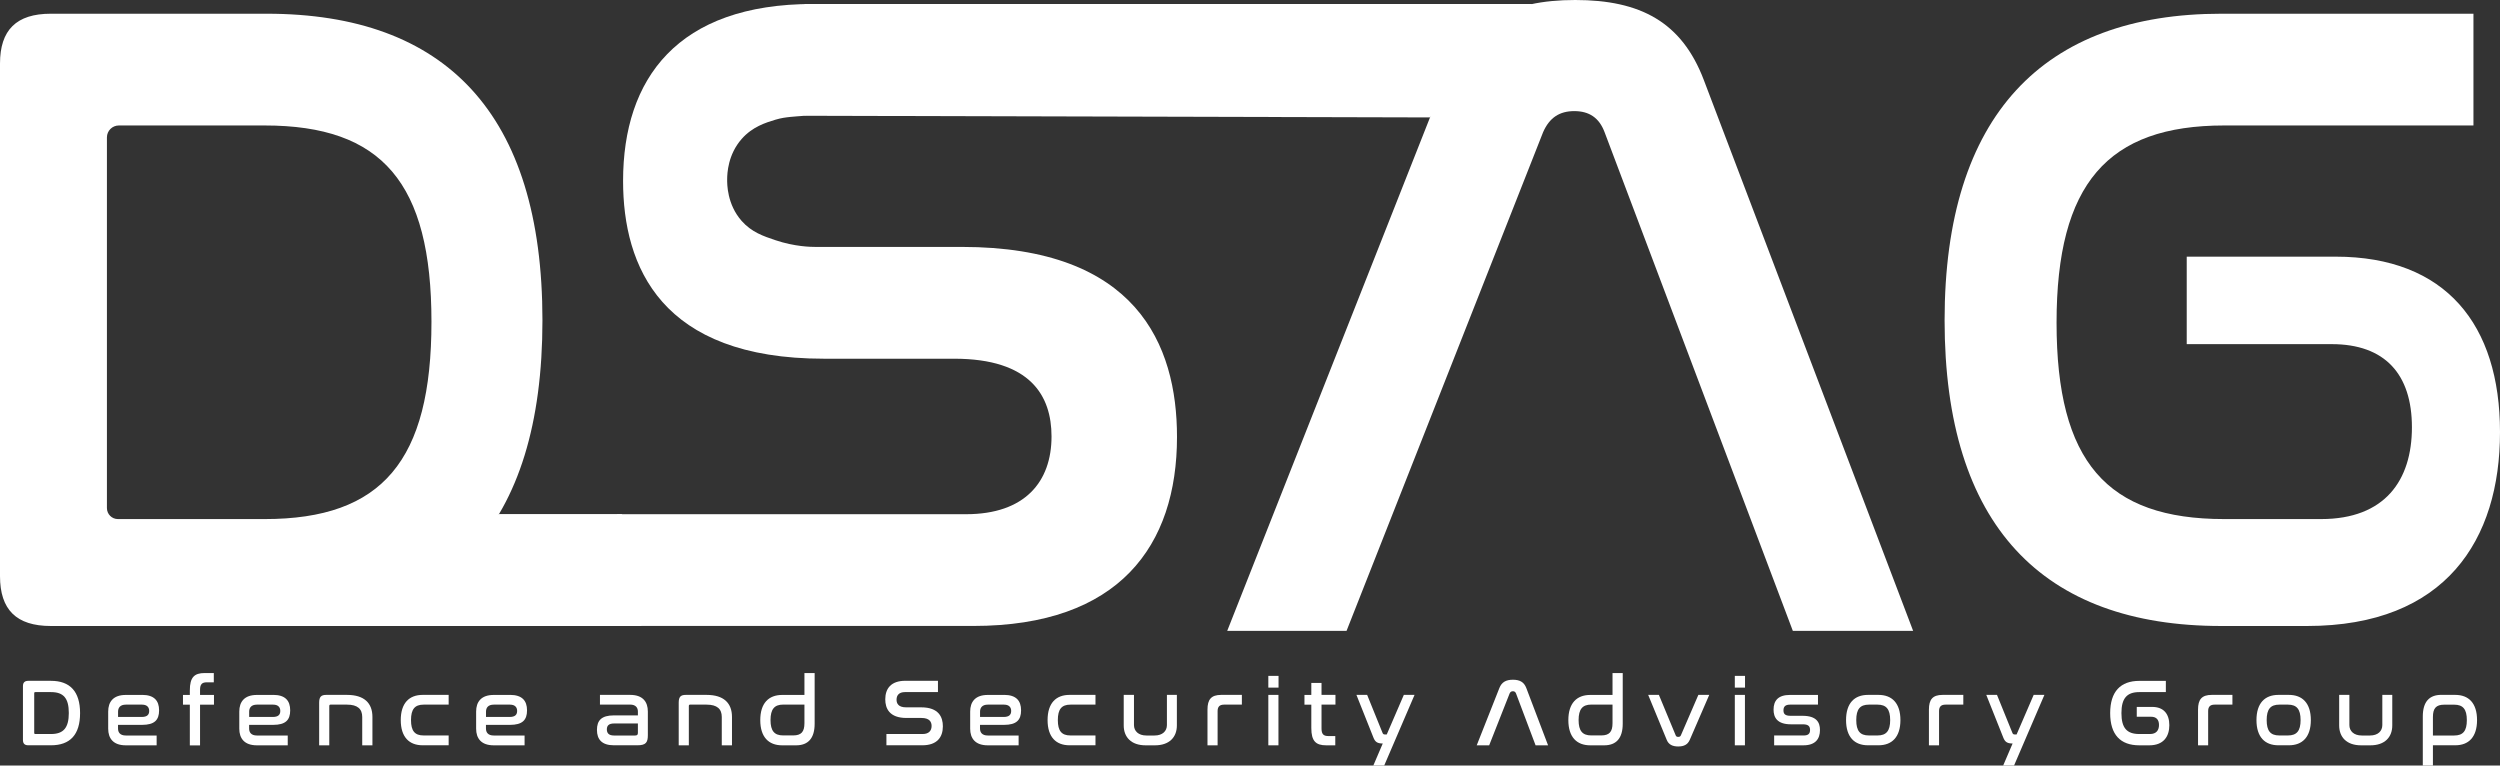 <?xml version="1.0" encoding="UTF-8"?><svg xmlns="http://www.w3.org/2000/svg" viewBox="0 0 590.38 180.79"><rect x="0" y="0" width="590.38" height="180.79" fill="#333333" stroke="none"/><defs><style>.d{fill:#fff;}</style></defs><g id="a"/><g id="b"><g id="c"><g><g><path class="d" d="M584.11,3.24V29.63h-58.86c-27.53,0-39.59,13.76-39.59,46.58s11.86,46.37,39.59,46.37h22.88c15.06,0,21.45-9.13,21.45-21.68s-6.39-19.63-18.94-19.63h-34.24v-20.66h35.15c26.03,0,38.83,16.05,38.83,41.44s-12.8,45.78-45.56,45.78h-20.27c-42.2,0-65.33-23.78-65.33-72.19S482.57,3.24,524.56,3.24h59.55Z"/><g><polyline class="d" points="337.7 27.73 189.97 27.34 189.97 .94 361.86 .94"/><polyline class="d" points="146.89 121.44 117.89 121.44 117.54 122.58 145.74 122.58"/><polyline class="d" points="151.48 147.83 61.8 147.83 117.14 121.44 144.57 121.44 145.74 121.44 146.89 121.44"/><path class="d" d="M189.97,27.34c-.1,.01-.66,.04-1.95,.15-1.13,.1-1.71,.14-2.24,.22,0,0-1.29,.14-2.67,.56-2.27,.69-5.42,1.65-7.97,4.55-3.26,3.71-3.4,8.14-3.42,9.43-.02,1.24-.02,6.02,3.42,9.92,2.34,2.65,5.11,3.59,7.97,4.55,4.6,1.55,8.46,1.59,9.44,1.59,7.96,0,31.11,0,34.62,0,41.16,0,50.78,23,50.78,44.87,0,25.7-13.65,44.64-48.1,44.64h-84.11v-26.39h82.41c13.88,0,20.17-7.65,20.17-18.36,0-9.62-4.99-18.36-22.99-18.36h-30.76c-38.46,0-47.43-21.75-47.43-41.99,0-24.12,12.82-41.78,44.87-41.78,.02,20.86-.97,26.25-2.04,26.39Z"/></g><path class="d" d="M318,148.98h-28.19L341.2,18.87c5.42-13.66,15.4-18.87,30.79-18.87s25.16,5.2,30.36,18.87l49.44,130.11h-28.41l-44.45-117.75c-1.3-3.47-3.69-4.99-7.16-4.99s-5.85,1.52-7.37,4.99l-46.41,117.75Z"/><path class="d" d="M62.98,3.24c42.2,0,65.12,23.56,65.12,72.4s-22.71,72.19-65.12,72.19H12c-8.14,0-12-3.86-12-11.78V15.02C0,7.09,3.86,3.24,12,3.24H62.98ZM25.25,119.98c0,1.44,1.16,2.6,2.6,2.6H62.51c27.74,0,39.38-13.76,39.38-46.58s-11.65-46.37-39.38-46.37H28.07c-1.56,0-2.82,1.26-2.82,2.82V119.98Z"/></g><g><path class="d" d="M12.05,160.78c4.44,0,6.86,2.48,6.86,7.62s-2.39,7.6-6.86,7.6H6.68c-.86,0-1.26-.41-1.26-1.24v-12.74c0-.83,.41-1.24,1.26-1.24h5.37Zm-3.97,12.29c0,.2,.09,.27,.29,.27h3.68c2.95,0,4.2-1.47,4.2-4.96s-1.24-4.94-4.2-4.94h-3.68c-.2,0-.29,.07-.29,.27v9.36Z"/><path class="d" d="M33.56,164.1c2.82,0,4.01,1.35,4.01,3.65s-1.1,3.43-4.04,3.43h-5.66v.86c0,.95,.52,1.65,1.83,1.65h7.29v2.32h-7.29c-2.98,0-4.15-1.67-4.15-3.92v-4.06c0-2.26,1.17-3.92,4.15-3.92h3.86Zm-5.68,5.21h5.59c1.29,0,1.76-.54,1.76-1.42s-.52-1.49-1.69-1.49h-3.83c-1.31,0-1.83,.72-1.83,1.65v1.26Z"/><path class="d" d="M44.83,164.1v-1.06c0-3.11,1.06-4.1,3.52-4.1h2.14v2.19h-1.65c-1.13,0-1.6,.45-1.6,1.78v1.2h3.29v2.3h-3.29v9.61h-2.41v-9.61h-1.62v-2.3h1.62Z"/><path class="d" d="M64.52,164.1c2.82,0,4.01,1.35,4.01,3.65s-1.1,3.43-4.04,3.43h-5.66v.86c0,.95,.52,1.65,1.83,1.65h7.29v2.32h-7.29c-2.98,0-4.15-1.67-4.15-3.92v-4.06c0-2.26,1.17-3.92,4.15-3.92h3.86Zm-5.68,5.21h5.59c1.29,0,1.76-.54,1.76-1.42s-.52-1.49-1.69-1.49h-3.83c-1.31,0-1.83,.72-1.83,1.65v1.26Z"/><path class="d" d="M81.95,164.1c4.04,0,6,1.92,6,5.21v6.7h-2.41v-6.7c0-1.87-1.08-2.91-3.59-2.91h-3.9c-.2,0-.29,.11-.29,.34v9.27h-2.39v-10.06c0-1.4,.47-1.85,1.67-1.85h4.92Z"/><path class="d" d="M105.95,164.1v2.3h-5.91c-2.08,0-2.98,1.08-2.98,3.65s.9,3.63,2.98,3.63h5.91v2.32h-6.14c-3.18,0-5.17-1.94-5.17-5.95s1.99-5.95,5.17-5.95h6.14Z"/><path class="d" d="M120.45,164.1c2.82,0,4.01,1.35,4.01,3.65s-1.1,3.43-4.04,3.43h-5.66v.86c0,.95,.52,1.65,1.83,1.65h7.29v2.32h-7.29c-2.98,0-4.15-1.67-4.15-3.92v-4.06c0-2.26,1.17-3.92,4.15-3.92h3.86Zm-5.68,5.21h5.59c1.29,0,1.76-.54,1.76-1.42s-.52-1.49-1.69-1.49h-3.83c-1.31,0-1.83,.72-1.83,1.65v1.26Z"/><path class="d" d="M148.84,164.1c2.98,0,4.15,1.67,4.15,3.92v5.59c0,1.71-.45,2.39-2.46,2.39h-5.57c-2.82,0-3.99-1.38-3.99-3.63s1.08-3.43,4.01-3.43h5.66v-.9c0-.92-.52-1.65-1.83-1.65h-7.13v-2.3h7.15Zm1.8,8.98v-2.23h-5.62c-1.26,0-1.71,.52-1.71,1.4s.47,1.44,1.67,1.44h5.01c.47,0,.65-.18,.65-.61Z"/><path class="d" d="M166.86,164.1c4.04,0,6,1.92,6,5.21v6.7h-2.41v-6.7c0-1.87-1.08-2.91-3.59-2.91h-3.9c-.2,0-.29,.11-.29,.34v9.27h-2.39v-10.06c0-1.4,.47-1.85,1.67-1.85h4.92Z"/><path class="d" d="M192.38,158.93v11.98c0,3.43-1.53,5.1-4.38,5.1h-3.29c-3.18,0-5.17-1.94-5.17-5.95s1.99-5.95,5.17-5.95h5.26v-5.16h2.41Zm-2.41,11.86v-4.4h-5.03c-2.05,0-2.98,1.08-2.98,3.65s.92,3.63,2.98,3.63h2.37c1.92,0,2.66-.86,2.66-2.89Z"/><path class="d" d="M221.5,160.78v2.66h-7.8c-1.38,0-1.98,.74-1.98,1.8,0,.92,.47,1.8,2.26,1.8h3.56c4.15,0,5.12,2.3,5.12,4.49,0,2.57-1.38,4.47-4.85,4.47h-8.48v-2.66h8.57c1.44,0,2.1-.79,2.1-1.9,0-.99-.52-1.89-2.39-1.89h-3.54c-4.06,0-5.01-2.28-5.01-4.4,0-2.53,1.35-4.38,4.74-4.38h7.71Z"/><path class="d" d="M237.12,164.1c2.82,0,4.01,1.35,4.01,3.65s-1.1,3.43-4.04,3.43h-5.66v.86c0,.95,.52,1.65,1.83,1.65h7.29v2.32h-7.29c-2.98,0-4.15-1.67-4.15-3.92v-4.06c0-2.26,1.17-3.92,4.15-3.92h3.86Zm-5.68,5.21h5.59c1.29,0,1.76-.54,1.76-1.42s-.52-1.49-1.69-1.49h-3.83c-1.31,0-1.83,.72-1.83,1.65v1.26Z"/><path class="d" d="M258.7,164.1v2.3h-5.91c-2.08,0-2.98,1.08-2.98,3.65s.9,3.63,2.98,3.63h5.91v2.32h-6.14c-3.18,0-5.17-1.94-5.17-5.95s1.99-5.95,5.17-5.95h6.14Z"/><path class="d" d="M267.79,164.1v7.13c0,1.4,1.04,2.46,2.93,2.46h1.94c1.89,0,2.91-1.06,2.91-2.46v-7.13h2.35v7.22c0,2.75-1.76,4.69-5.17,4.69h-2.21c-3.41,0-5.17-1.94-5.17-4.69v-7.22h2.41Z"/><path class="d" d="M293.27,164.1v2.3h-4.2c-1.06,0-1.53,.5-1.53,1.53v8.08h-2.39v-8.44c0-2.39,.88-3.47,3.23-3.47h4.89Z"/><path class="d" d="M301.93,159.61v2.77h-2.41v-2.77h2.41Zm-.02,4.49v11.91h-2.39v-11.91h2.39Z"/><path class="d" d="M309.67,164.1v-2.82h2.41v2.82h3.29v2.3h-3.29v5.64c0,1.33,.47,1.78,1.6,1.78h1.65v2.19h-2.14c-2.46,0-3.52-.99-3.52-4.1v-5.5h-1.62v-2.3h1.62Z"/><path class="d" d="M334.05,164.1l-7.17,16.69h-2.57l2.23-5.21c-1.35,0-1.83-.43-2.23-1.47l-3.99-10.02h2.53l3.59,8.86c.16,.43,.27,.5,.72,.5h.32l4.04-9.36h2.55Z"/><path class="d" d="M351.66,176.01h-2.93l5.35-13.53c.56-1.42,1.6-1.96,3.2-1.96s2.62,.54,3.16,1.96l5.14,13.53h-2.95l-4.62-12.25c-.14-.36-.38-.52-.74-.52s-.61,.16-.77,.52l-4.83,12.25Z"/><path class="d" d="M383.21,158.93v11.98c0,3.43-1.53,5.1-4.38,5.1h-3.29c-3.18,0-5.17-1.94-5.17-5.95s1.99-5.95,5.17-5.95h5.26v-5.16h2.41Zm-2.41,11.86v-4.4h-5.03c-2.05,0-2.98,1.08-2.98,3.65s.92,3.63,2.98,3.63h2.37c1.92,0,2.66-.86,2.66-2.89Z"/><path class="d" d="M391.75,164.1l3.97,9.56c.09,.25,.29,.36,.59,.36,.32,0,.52-.11,.63-.36l4.13-9.56h2.57l-4.6,10.62c-.5,1.13-1.38,1.56-2.73,1.56s-2.26-.45-2.71-1.56l-4.38-10.62h2.53Z"/><path class="d" d="M412.09,159.61v2.77h-2.41v-2.77h2.41Zm-.02,4.49v11.91h-2.39v-11.91h2.39Z"/><path class="d" d="M429.32,164.1v2.3h-6.59c-1.1,0-1.56,.45-1.56,1.35,0,.83,.36,1.29,1.69,1.29h2.8c3.29,0,4.13,1.51,4.13,3.36,0,2.12-1.1,3.61-3.9,3.61h-6.92v-2.32h6.92c1.1,0,1.56-.38,1.56-1.31s-.5-1.33-1.69-1.33h-2.82c-3.29,0-4.11-1.65-4.11-3.47,0-2.14,1.11-3.47,3.88-3.47h6.61Z"/><path class="d" d="M443.62,164.1c3.16,0,5.17,1.94,5.17,5.95s-2.01,5.95-5.17,5.95h-2.5c-3.18,0-5.17-1.94-5.17-5.95s1.99-5.95,5.17-5.95h2.5Zm-2.28,2.3c-2.08,0-2.98,1.08-2.98,3.65s.9,3.63,2.98,3.63h2.05c2.05,0,2.98-1.06,2.98-3.63s-.92-3.65-2.98-3.65h-2.05Z"/><path class="d" d="M463.64,164.1v2.3h-4.2c-1.06,0-1.53,.5-1.53,1.53v8.08h-2.39v-8.44c0-2.39,.88-3.47,3.23-3.47h4.89Z"/><path class="d" d="M482.79,164.1l-7.17,16.69h-2.57l2.23-5.21c-1.35,0-1.83-.43-2.23-1.47l-3.99-10.02h2.53l3.59,8.86c.16,.43,.27,.5,.72,.5h.32l4.04-9.36h2.55Z"/><path class="d" d="M511.47,160.78v2.66h-6.27c-2.93,0-4.22,1.47-4.22,4.96s1.26,4.94,4.22,4.94h2.53c1.49,0,2.12-.9,2.12-2.14s-.63-1.94-1.87-1.94h-3.38v-2.32h3.65c2.71,0,4.04,1.67,4.04,4.31s-1.33,4.76-4.74,4.76h-2.35c-4.44,0-6.88-2.5-6.88-7.6s2.46-7.62,6.88-7.62h6.27Z"/><path class="d" d="M527.19,164.1v2.3h-4.2c-1.06,0-1.53,.5-1.53,1.53v8.08h-2.39v-8.44c0-2.39,.88-3.47,3.23-3.47h4.89Z"/><path class="d" d="M540.54,164.1c3.16,0,5.17,1.94,5.17,5.95s-2.01,5.95-5.17,5.95h-2.5c-3.18,0-5.17-1.94-5.17-5.95s1.99-5.95,5.17-5.95h2.5Zm-2.28,2.3c-2.08,0-2.98,1.08-2.98,3.65s.9,3.63,2.98,3.63h2.05c2.05,0,2.98-1.06,2.98-3.63s-.92-3.65-2.98-3.65h-2.05Z"/><path class="d" d="M554.81,164.1v7.13c0,1.4,1.04,2.46,2.93,2.46h1.94c1.89,0,2.91-1.06,2.91-2.46v-7.13h2.35v7.22c0,2.75-1.76,4.69-5.16,4.69h-2.21c-3.41,0-5.17-1.94-5.17-4.69v-7.22h2.41Z"/><path class="d" d="M579.82,164.1c3.16,0,5.14,1.94,5.14,5.95s-1.98,5.95-5.14,5.95h-5.28v4.78h-2.39v-11.59c0-3.43,1.51-5.1,4.38-5.1h3.29Zm-5.28,9.59h5.03c2.08,0,2.98-1.06,2.98-3.63s-.9-3.65-2.98-3.65h-2.35c-1.94,0-2.68,.86-2.68,2.91v4.38Z"/></g></g></g></g></svg>